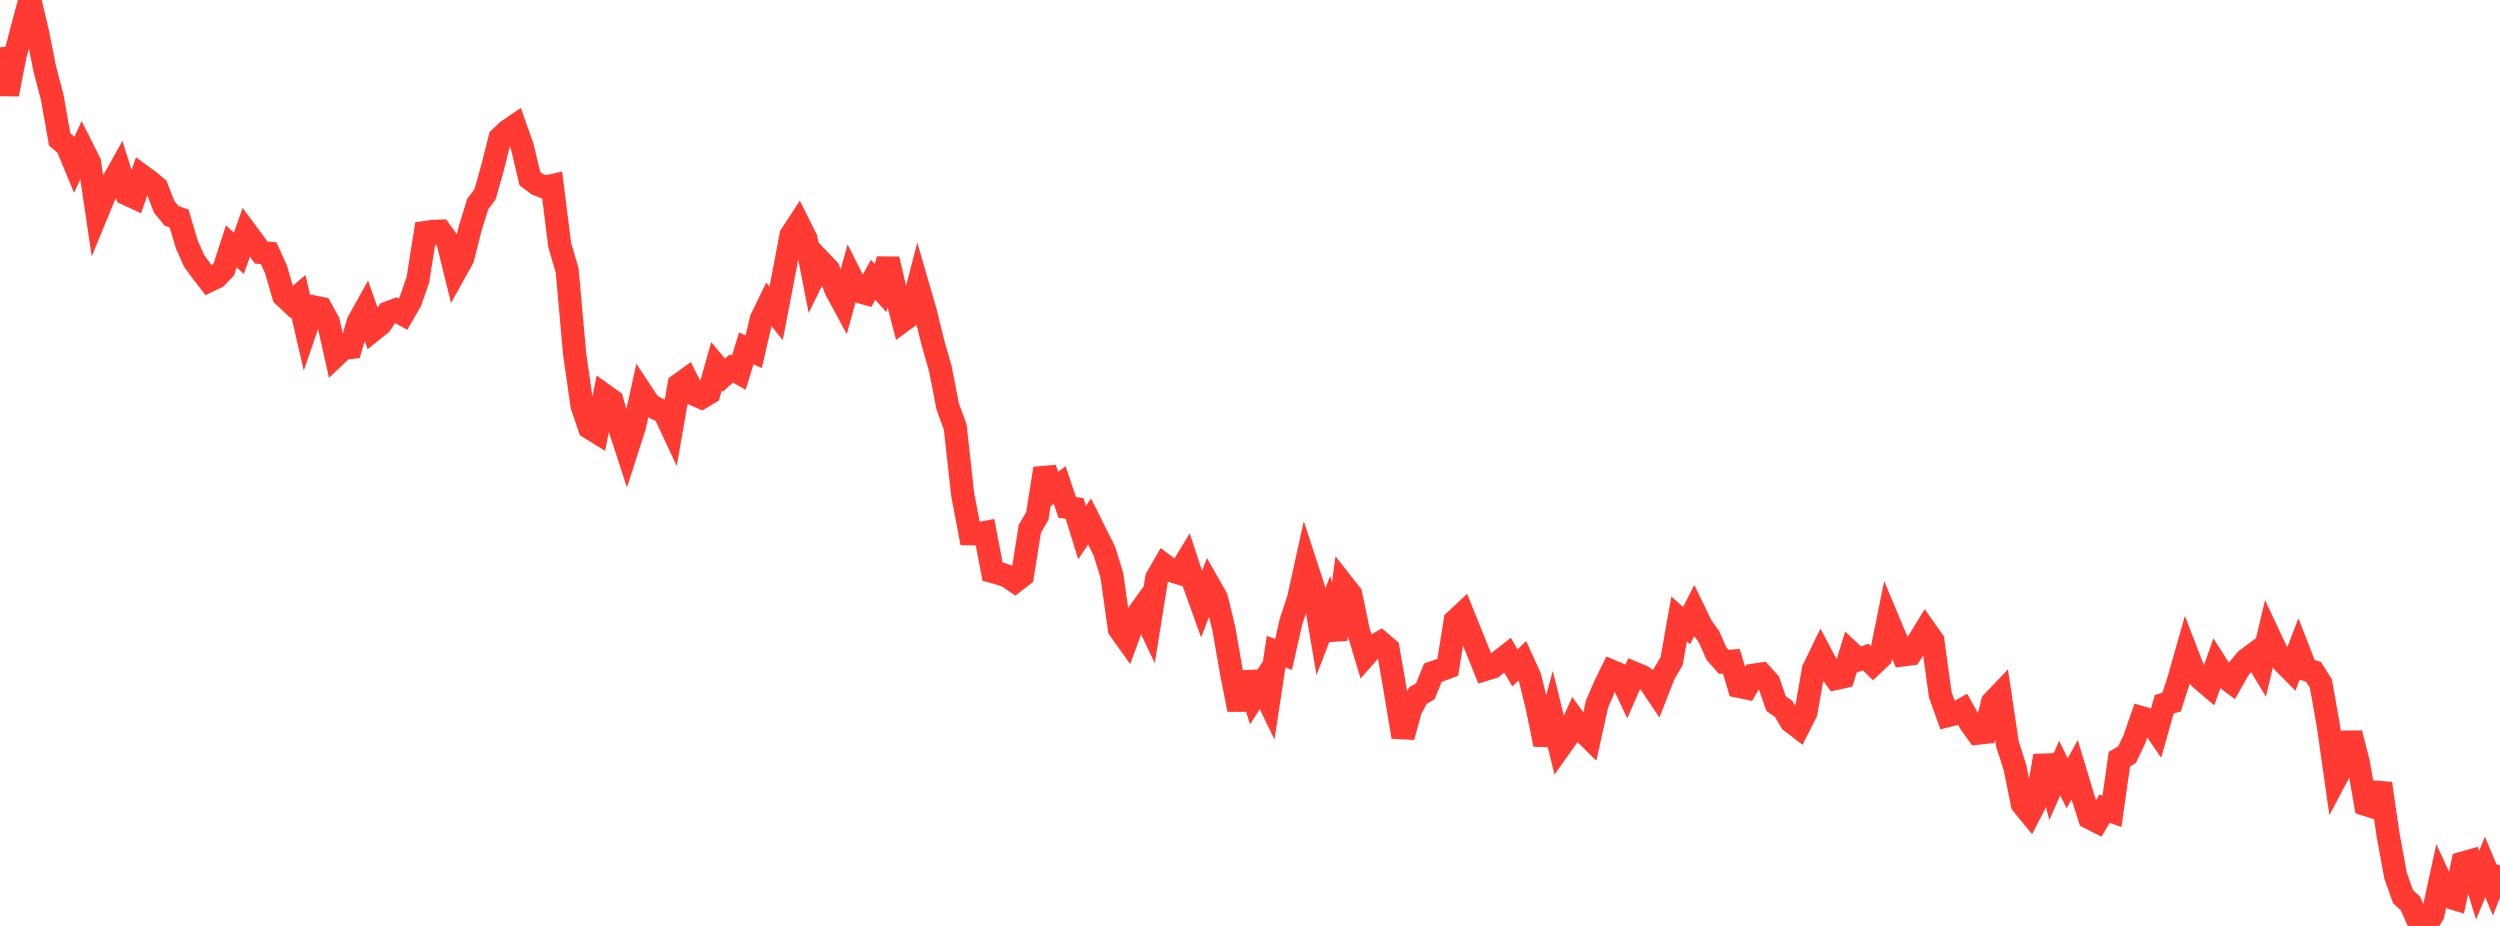 <?xml version="1.0" standalone="no"?>
<!DOCTYPE svg PUBLIC "-//W3C//DTD SVG 1.1//EN" "http://www.w3.org/Graphics/SVG/1.1/DTD/svg11.dtd">

<svg width="135" height="50" viewBox="0 0 135 50" preserveAspectRatio="none" 
  xmlns="http://www.w3.org/2000/svg"
  xmlns:xlink="http://www.w3.org/1999/xlink">


<polyline points="0.0, 2.559 0.403, 5.091 0.806, 3.027 1.209, 1.509 1.612, 0.0 2.015, 1.707 2.418, 3.722 2.821, 5.262 3.224, 7.535 3.627, 7.878 4.03, 8.853 4.433, 7.98 4.836, 8.782 5.239, 11.51 5.642, 10.534 6.045, 9.906 6.448, 9.182 6.851, 10.472 7.254, 10.66 7.657, 9.496 8.06, 9.791 8.463, 10.129 8.866, 11.171 9.269, 11.658 9.672, 11.8 10.075, 13.163 10.478, 14.082 10.881, 14.638 11.284, 15.157 11.687, 14.963 12.09, 14.544 12.493, 13.299 12.896, 13.68 13.299, 12.544 13.701, 13.086 14.104, 13.636 14.507, 13.674 14.91, 14.566 15.313, 15.961 15.716, 16.341 16.119, 15.995 16.522, 17.746 16.925, 16.572 17.328, 16.653 17.731, 17.389 18.134, 19.19 18.537, 18.806 18.94, 18.763 19.343, 17.396 19.746, 16.671 20.149, 17.818 20.552, 17.494 20.955, 16.891 21.358, 16.742 21.761, 16.964 22.164, 16.265 22.567, 15.102 22.97, 12.553 23.373, 12.496 23.776, 12.482 24.179, 13.035 24.582, 14.668 24.985, 13.943 25.388, 12.343 25.791, 11.031 26.194, 10.486 26.597, 9.058 27.0, 7.457 27.403, 7.076 27.806, 6.8 28.209, 7.946 28.612, 9.644 29.015, 9.947 29.418, 10.109 29.821, 10.022 30.224, 13.229 30.627, 14.613 31.03, 19.115 31.433, 21.915 31.836, 23.094 32.239, 23.343 32.642, 21.347 33.045, 21.635 33.448, 23.058 33.851, 24.295 34.254, 23.045 34.657, 21.218 35.06, 21.827 35.463, 22.073 35.866, 22.24 36.269, 23.103 36.672, 20.779 37.075, 20.488 37.478, 21.285 37.881, 21.464 38.284, 21.223 38.687, 19.78 39.09, 20.259 39.493, 19.896 39.896, 20.123 40.299, 18.812 40.701, 18.993 41.104, 17.248 41.507, 16.42 41.91, 16.923 42.313, 14.838 42.716, 12.708 43.119, 12.089 43.522, 12.896 43.925, 14.957 44.328, 14.134 44.731, 14.555 45.134, 15.631 45.537, 16.377 45.94, 14.924 46.343, 15.723 46.746, 15.84 47.149, 15.106 47.552, 15.563 47.955, 13.996 48.358, 15.751 48.761, 17.309 49.164, 17.015 49.567, 15.461 49.97, 16.852 50.373, 18.493 50.776, 19.901 51.179, 21.959 51.582, 23.06 51.985, 26.702 52.388, 28.822 52.791, 28.828 53.194, 28.753 53.597, 30.862 54.0, 30.974 54.403, 31.117 54.806, 31.391 55.209, 31.081 55.612, 28.557 56.015, 27.86 56.418, 25.299 56.821, 26.491 57.224, 26.191 57.627, 27.397 58.03, 27.459 58.433, 28.763 58.836, 28.158 59.239, 28.965 59.642, 29.773 60.045, 31.089 60.448, 33.966 60.851, 34.533 61.254, 33.432 61.657, 32.873 62.06, 33.724 62.463, 31.217 62.866, 30.519 63.269, 30.822 63.672, 30.945 64.075, 30.282 64.478, 31.512 64.881, 32.632 65.284, 31.59 65.687, 32.3 66.09, 33.962 66.493, 36.281 66.896, 38.318 67.299, 36.336 67.701, 37.645 68.104, 37.014 68.507, 37.849 68.91, 35.19 69.313, 35.339 69.716, 33.558 70.119, 32.344 70.522, 30.518 70.925, 31.753 71.328, 34.117 71.731, 33.079 72.134, 34.525 72.537, 31.586 72.94, 32.101 73.343, 34.041 73.746, 35.382 74.149, 34.924 74.552, 34.692 74.955, 35.037 75.358, 37.374 75.761, 39.793 76.164, 38.329 76.567, 37.563 76.97, 37.327 77.373, 36.326 77.776, 36.185 78.179, 36.033 78.582, 33.523 78.985, 33.146 79.388, 34.15 79.791, 35.147 80.194, 36.148 80.597, 36.026 81.0, 35.692 81.403, 35.377 81.806, 36.068 82.209, 35.68 82.612, 36.567 83.015, 38.219 83.418, 40.199 83.821, 38.717 84.224, 40.35 84.627, 39.781 85.03, 38.883 85.433, 39.439 85.836, 39.837 86.239, 38.017 86.642, 37.082 87.045, 36.255 87.448, 36.426 87.851, 37.28 88.254, 36.354 88.657, 36.522 89.06, 36.805 89.463, 37.409 89.866, 36.382 90.269, 35.7 90.672, 33.422 91.075, 33.782 91.478, 32.993 91.881, 33.826 92.284, 34.38 92.687, 35.293 93.09, 35.744 93.493, 35.707 93.896, 37.062 94.299, 37.147 94.701, 36.459 95.104, 36.398 95.507, 36.837 95.91, 37.996 96.313, 38.278 96.716, 38.955 97.119, 39.264 97.522, 38.463 97.925, 36.156 98.328, 35.325 98.731, 36.083 99.134, 36.636 99.537, 36.546 99.94, 35.246 100.343, 35.625 100.746, 35.482 101.149, 35.87 101.552, 35.488 101.955, 33.497 102.358, 34.462 102.761, 35.364 103.164, 35.312 103.567, 34.687 103.97, 34.03 104.373, 34.6 104.776, 37.523 105.179, 38.641 105.582, 38.54 105.985, 38.314 106.388, 39.03 106.791, 39.591 107.194, 39.548 107.597, 37.925 108.0, 37.503 108.403, 40.188 108.806, 41.439 109.209, 43.424 109.612, 43.913 110.015, 43.124 110.418, 40.818 110.821, 42.385 111.224, 41.479 111.627, 42.296 112.03, 41.565 112.433, 42.902 112.836, 44.156 113.239, 44.358 113.642, 43.669 114.045, 43.814 114.448, 40.99 114.851, 40.763 115.254, 39.927 115.657, 38.761 116.06, 38.88 116.463, 39.466 116.866, 38.032 117.269, 37.912 117.672, 36.652 118.075, 35.231 118.478, 36.278 118.881, 36.683 119.284, 37.026 119.687, 35.891 120.09, 36.527 120.493, 36.829 120.896, 36.116 121.299, 35.628 121.701, 35.33 122.104, 35.993 122.507, 34.292 122.91, 35.15 123.313, 35.768 123.716, 36.174 124.119, 35.12 124.522, 36.154 124.925, 36.276 125.328, 36.913 125.731, 39.195 126.134, 42.027 126.537, 41.266 126.94, 39.599 127.343, 41.154 127.746, 43.44 128.149, 43.57 128.552, 42.312 128.955, 45.078 129.358, 47.276 129.761, 48.415 130.164, 48.788 130.567, 49.692 130.97, 50.0 131.373, 49.385 131.776, 47.539 132.179, 48.409 132.582, 48.534 132.985, 46.608 133.388, 46.494 133.791, 47.802 134.194, 46.815 134.597, 47.773 135.0, 46.739" fill="none" stroke="#ff3a33" stroke-width="1.25"/>

</svg>